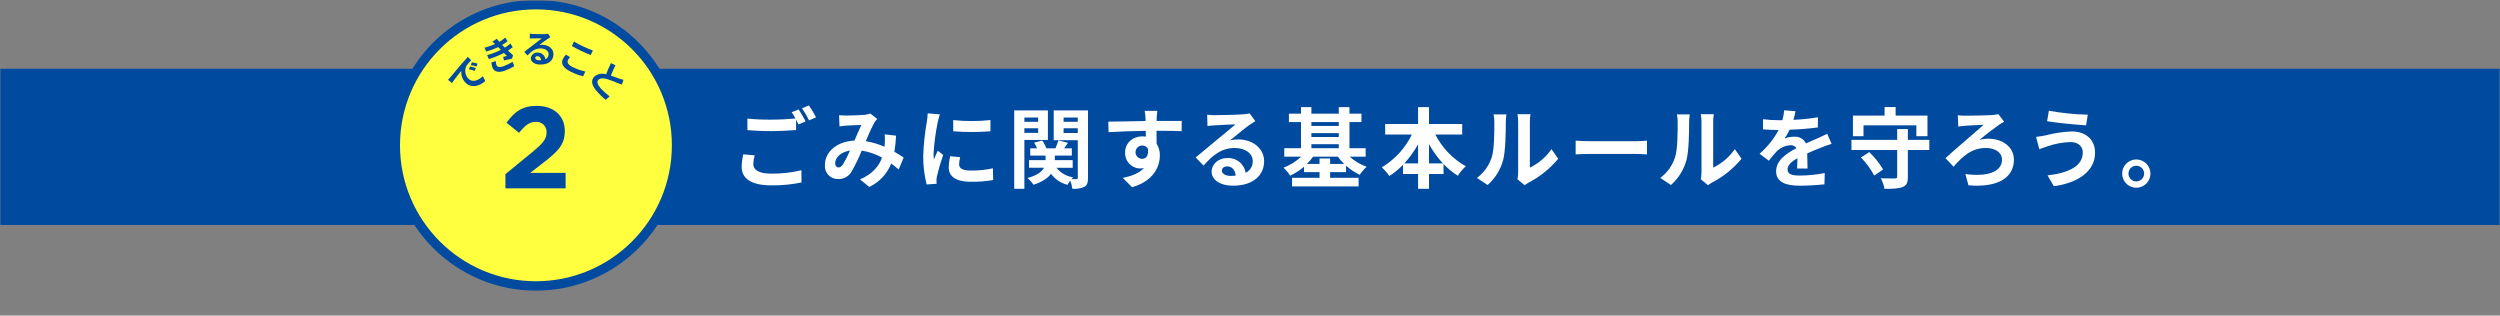 <svg width="800" height="101" viewBox="0 0 800 101" fill="none" xmlns="http://www.w3.org/2000/svg">
<rect x="0" y="0" width="800" height="101" fill="#808080" stroke="none"/>
<mask id="mask0_2_2774" style="mask-type:luminance" maskUnits="userSpaceOnUse" x="0" y="0" width="800" height="215">
<path d="M800 0H0V214.953H800V0Z" fill="white"/>
</mask>
<g mask="url(#mask0_2_2774)">
<path d="M800 22H0V72H800V22Z" fill="#004B9F"/>
<mask id="mask1_2_2774" style="mask-type:luminance" maskUnits="userSpaceOnUse" x="0" y="0" width="800" height="215">
<path d="M800 0H0V214.953H800V0Z" fill="white"/>
</mask>
<g mask="url(#mask1_2_2774)">
<path d="M241.5 49.711C241.235 50.622 241.084 51.563 241.052 52.511C241.052 54.274 242.704 55.563 246.708 55.563C249.989 55.607 253.262 55.241 256.452 54.472L256.48 58.392C253.313 59.051 250.083 59.36 246.848 59.315C240.492 59.315 237.328 57.187 237.328 53.38C237.359 52.031 237.537 50.69 237.86 49.38L241.5 49.711ZM255.556 35.011C256.256 36.048 257.264 37.811 257.796 38.847L255.528 39.827C255.304 39.38 255.028 38.847 254.744 38.288V41.62C252.812 41.759 249.368 41.956 246.736 41.956C243.824 41.956 241.416 41.815 239.176 41.647V37.953C241.679 38.197 244.193 38.309 246.708 38.289C249.368 38.289 252.42 38.121 254.548 37.924C254.185 37.23 253.785 36.557 253.348 35.908L255.556 35.011ZM258.856 33.751C259.702 34.965 260.46 36.238 261.124 37.56L258.912 38.511C258.254 37.168 257.496 35.876 256.644 34.647L258.856 33.751Z" fill="white"/>
<path d="M287.573 54.246C286.845 53.602 286.033 52.93 285.193 52.315C283.896 55.622 281.381 58.306 278.165 59.815L275.2 57.41C279.4 55.619 281.332 52.959 282.256 50.438C280.239 49.312 278.038 48.554 275.756 48.199C274.827 50.486 273.751 52.712 272.536 54.861C272.112 55.626 271.485 56.258 270.724 56.689C269.963 57.119 269.098 57.33 268.224 57.299C267.64 57.318 267.059 57.214 266.519 56.992C265.979 56.771 265.492 56.438 265.09 56.014C264.688 55.591 264.38 55.087 264.187 54.536C263.993 53.986 263.919 53.4 263.968 52.818C263.968 48.535 267.86 45.231 273.432 44.979C274.216 43.186 275 41.311 275.644 39.994C274.552 40.022 272.172 40.106 270.912 40.194C270.324 40.223 269.344 40.334 268.644 40.445L268.504 36.861C269.268 36.938 270.036 36.976 270.804 36.975C272.372 36.975 275.34 36.861 276.628 36.75C277.27 36.699 277.901 36.557 278.504 36.33L280.716 38.067C280.364 38.422 280.053 38.816 279.792 39.242C278.767 41.164 277.86 43.146 277.076 45.178C279.133 45.517 281.137 46.12 283.04 46.971C283.068 46.635 283.096 46.326 283.124 46.018C283.2 45.011 283.19 43.999 283.096 42.994L286.736 43.414C286.656 45.14 286.479 46.861 286.204 48.567C287.352 49.211 288.36 49.883 289.172 50.414L287.573 54.246ZM272.005 48.17C268.925 48.647 267.245 50.522 267.245 52.258C267.245 53.043 267.721 53.574 268.281 53.574C268.841 53.574 269.233 53.322 269.737 52.623C270.596 51.193 271.353 49.705 272.005 48.17Z" fill="white"/>
<path d="M300.755 36.606C300.486 37.415 300.262 38.238 300.083 39.071C299.382 42.421 298.933 45.818 298.739 49.235C298.736 49.834 298.774 50.432 298.851 51.026C299.243 50.047 299.691 49.126 300.083 48.226L301.819 49.57C301.037 51.8 300.373 54.07 299.831 56.37C299.741 56.794 299.685 57.224 299.663 57.657C299.691 57.966 299.691 58.413 299.719 58.806L296.527 59.03C295.773 56.066 295.406 53.017 295.435 49.958C295.554 46.277 295.938 42.608 296.584 38.982C296.736 38.084 296.829 37.176 296.863 36.265L300.755 36.606ZM307.255 50.299C307.043 51.056 306.93 51.837 306.919 52.623C306.919 53.854 307.983 54.582 310.783 54.582C313.117 54.594 315.446 54.35 317.727 53.854L317.811 57.606C315.444 58.016 313.045 58.203 310.643 58.166C305.855 58.166 303.587 56.43 303.587 53.602C303.617 52.385 303.776 51.174 304.063 49.99L307.255 50.299ZM316.943 38.426V42.01C312.982 42.319 309.004 42.319 305.043 42.01L305.015 38.426C308.98 38.847 312.978 38.847 316.943 38.426Z" fill="white"/>
<path d="M327.8 44.783V60.406H324.552V35.318H335.332V44.783H327.8ZM327.8 38.983H332.2V37.615H327.8V38.983ZM332.2 41.055H327.8V42.513H332.2V41.055ZM348.16 56.876C348.16 58.415 347.908 59.255 347.012 59.788C345.798 60.32 344.467 60.532 343.148 60.403C343.039 59.511 342.813 58.637 342.476 57.803C342.15 58.226 341.86 58.675 341.607 59.146C339.489 58.617 337.619 57.371 336.315 55.619C335.336 56.963 333.628 58.166 330.715 59.119C330.174 58.315 329.524 57.589 328.784 56.963C331.92 56.123 333.403 54.918 334.076 53.685H329.288V51.253H334.58V49.795H329.68V47.471H331.864C331.612 46.837 331.303 46.228 330.94 45.65L333.487 44.95C334.065 45.714 334.519 46.565 334.832 47.47H337.744C338.08 46.63 338.472 45.622 338.695 44.921L341.748 45.706L340.548 47.47H342.984V49.794H337.551V51.253H343.263V53.688H338.056C339.388 55.345 341.299 56.436 343.403 56.741C343.212 56.924 343.035 57.121 342.872 57.329C343.394 57.357 343.918 57.357 344.44 57.329C344.776 57.329 344.887 57.188 344.887 56.852V44.867H337.187V35.318H348.163L348.16 56.876ZM340.348 38.983H344.884V37.615H340.348V38.983ZM344.883 41.055H340.347V42.567H344.883V41.055Z" fill="white"/>
<path d="M378.119 41.982C376.439 41.898 373.835 41.842 370.083 41.842C370.111 43.242 370.111 44.754 370.111 45.959C370.829 47.107 371.189 48.442 371.147 49.795C371.147 53.406 369.019 57.995 362.247 59.902L359.307 56.934C362.107 56.346 364.543 55.422 366.083 53.769C365.669 53.861 365.247 53.908 364.823 53.91C364.171 53.898 363.528 53.755 362.932 53.491C362.337 53.226 361.8 52.845 361.353 52.37C360.907 51.894 360.561 51.335 360.334 50.723C360.108 50.112 360.006 49.461 360.035 48.81C360.035 45.674 362.555 43.631 365.579 43.631C365.945 43.629 366.31 43.657 366.671 43.715L366.643 41.867C362.443 41.922 358.159 42.09 354.743 42.287L354.659 38.926C357.823 38.926 362.859 38.787 366.587 38.726C366.594 38.446 366.585 38.165 366.559 37.886C366.527 37.079 366.443 36.274 366.307 35.478H370.339C370.255 35.926 370.171 37.41 370.139 37.859C370.139 38.082 370.111 38.359 370.111 38.699C372.911 38.699 376.691 38.67 378.147 38.699L378.119 41.982ZM365.491 50.83C366.639 50.83 367.675 49.963 367.311 47.555C367.128 47.239 366.861 46.981 366.539 46.808C366.218 46.635 365.855 46.554 365.491 46.574C364.927 46.574 364.385 46.798 363.986 47.197C363.587 47.596 363.363 48.138 363.363 48.702C363.363 49.266 363.587 49.808 363.986 50.207C364.385 50.606 364.927 50.83 365.491 50.83Z" fill="white"/>
<path d="M401.692 38.762C401.02 39.182 400.376 39.602 399.76 40.021C398.276 41.059 395.36 43.521 393.628 44.921C394.476 44.697 395.351 44.593 396.228 44.614C400.928 44.614 404.516 47.554 404.516 51.585C404.516 55.954 401.184 59.425 394.492 59.425C390.628 59.425 387.716 57.661 387.716 54.89C387.716 52.649 389.76 50.577 392.7 50.577C394.099 50.48 395.484 50.912 396.579 51.789C397.673 52.666 398.398 53.923 398.608 55.31C399.311 54.967 399.9 54.427 400.303 53.755C400.705 53.084 400.904 52.31 400.876 51.528C400.876 49.038 398.356 47.356 395.136 47.356C390.88 47.356 388.108 49.626 385.136 52.985L382.616 50.385C384.576 48.785 387.908 45.961 389.56 44.617C391.1 43.328 393.984 41.004 395.36 39.801C393.932 39.828 390.124 40.001 388.668 40.107C387.908 40.136 387.151 40.211 386.4 40.332L386.288 36.721C387.072 36.805 388.024 36.859 388.808 36.859C390.264 36.859 396.2 36.721 397.768 36.58C398.484 36.544 399.195 36.451 399.896 36.301L401.692 38.762ZM395.42 56.207C395.252 54.414 394.22 53.238 392.704 53.238C391.668 53.238 390.996 53.853 390.996 54.555C390.996 55.59 392.172 56.291 393.796 56.291C394.338 56.293 394.881 56.265 395.42 56.207Z" fill="white"/>
<path d="M431.882 50.131C433.474 51.557 435.329 52.661 437.342 53.379C436.481 54.122 435.735 54.99 435.13 55.953C433.532 55.184 432.051 54.194 430.73 53.012V55.084H425.63V56.904H434.758V59.653H413.458V56.906H422.25V55.086H417.294V53.353C415.947 54.504 414.449 55.466 412.842 56.211C412.251 55.269 411.535 54.412 410.714 53.662C412.814 52.872 414.737 51.673 416.37 50.135H410.97V47.414H416.318V39.07H412.45V36.383H416.314V34.283H419.646V36.383H428.41V34.283H431.826V36.383H435.662V39.07H431.826V47.414H437.006V50.131H431.882ZM430.118 52.453C429.379 51.739 428.705 50.961 428.102 50.129H420.202C419.609 50.961 418.944 51.738 418.214 52.453H422.246V50.719H425.634V52.453H430.118ZM419.646 40.303H428.41V39.071H419.646V40.303ZM419.646 43.83H428.41V42.598H419.646V43.83ZM419.646 47.414H428.41V46.153H419.646V47.414Z" fill="white"/>
<path d="M459.3 43.047C461.49 47.32 464.888 50.855 469.072 53.211C468.076 54.093 467.209 55.11 466.496 56.234C464.819 55.186 463.285 53.925 461.932 52.482V55.674H457.284V60.406H453.784V55.674H448.968V52.734C447.652 54.09 446.187 55.292 444.6 56.318C443.895 55.305 443.078 54.376 442.164 53.547C446.329 51.061 449.677 47.411 451.796 43.047H443.256V39.685H453.784V34.285H457.284V39.685H467.9V43.047H459.3ZM453.784 52.287V46.187C452.557 48.383 451.081 50.43 449.384 52.287H453.784ZM461.736 52.287C460.007 50.422 458.512 48.354 457.284 46.127V52.287H461.736Z" fill="white"/>
<path d="M472.619 56.934C474.877 55.267 476.544 52.923 477.379 50.243C478.163 47.834 478.191 42.543 478.191 39.155C478.214 38.298 478.129 37.442 477.939 36.606H482.055C481.929 37.441 481.862 38.283 481.855 39.127C481.855 42.427 481.771 48.338 481.015 51.167C480.189 54.282 478.454 57.079 476.031 59.204L472.619 56.934ZM485.583 57.354C485.725 56.673 485.8 55.98 485.807 55.284V38.959C485.811 38.151 485.736 37.344 485.583 36.551H489.755C489.619 37.356 489.552 38.171 489.555 38.987V53.631C492.335 52.296 494.718 50.26 496.471 47.723L498.627 50.803C496.003 53.957 492.776 56.555 489.135 58.446C488.696 58.682 488.283 58.964 487.903 59.288L485.583 57.354Z" fill="white"/>
<path d="M504.206 45.006C505.214 45.09 507.258 45.174 508.714 45.174H523.75C525.038 45.174 526.298 45.063 527.025 45.006V49.406C526.353 49.379 524.925 49.266 523.75 49.266H508.714C507.114 49.266 505.242 49.322 504.206 49.406V45.006Z" fill="white"/>
<path d="M531.284 56.934C533.542 55.267 535.209 52.923 536.044 50.243C536.828 47.834 536.856 42.543 536.856 39.155C536.879 38.298 536.794 37.442 536.604 36.606H540.72C540.594 37.441 540.527 38.283 540.52 39.127C540.52 42.427 540.436 48.338 539.68 51.167C538.854 54.282 537.119 57.079 534.696 59.204L531.284 56.934ZM544.248 57.354C544.39 56.673 544.465 55.98 544.472 55.284V38.959C544.476 38.151 544.401 37.344 544.248 36.551H548.42C548.284 37.356 548.217 38.171 548.22 38.987V53.631C551 52.296 553.383 50.26 555.136 47.723L557.292 50.803C554.668 53.957 551.441 56.555 547.8 58.446C547.361 58.682 546.948 58.964 546.568 59.288L544.248 57.354Z" fill="white"/>
<path d="M575.077 53.938C575.133 53.127 575.161 51.838 575.188 50.638C573.144 51.757 572.024 52.849 572.024 54.222C572.024 55.761 573.341 56.181 576.056 56.181C578.699 56.157 581.333 55.886 583.925 55.371L583.812 58.982C581.208 59.265 578.592 59.414 575.973 59.429C571.633 59.429 568.356 58.394 568.356 54.81C568.356 51.281 571.717 49.043 574.881 47.418C574.67 47.105 574.38 46.852 574.042 46.685C573.703 46.518 573.326 46.443 572.949 46.466C571.322 46.565 569.783 47.24 568.608 48.371C567.693 49.339 566.833 50.357 566.033 51.421L563.064 49.211C565.543 47.061 567.611 44.48 569.169 41.593H568.833C567.713 41.593 565.669 41.539 564.157 41.393V38.147C565.772 38.362 567.4 38.465 569.029 38.456H570.373C570.669 37.424 570.857 36.363 570.932 35.292L574.573 35.598C574.432 36.27 574.236 37.223 573.9 38.342C576.528 38.234 579.147 37.963 581.741 37.532L581.713 40.778C578.712 41.172 575.694 41.416 572.669 41.506C572.226 42.488 571.69 43.426 571.069 44.306C572.071 43.927 573.134 43.737 574.205 43.746C574.968 43.688 575.73 43.864 576.39 44.249C577.051 44.634 577.579 45.21 577.905 45.902C579.334 45.23 580.51 44.753 581.658 44.249C582.722 43.773 583.702 43.298 584.71 42.822L586.11 46.042C584.987 46.368 583.886 46.76 582.81 47.218C581.577 47.693 580.01 48.31 578.302 49.093C578.33 50.634 578.386 52.677 578.414 53.937L575.077 53.938Z" fill="white"/>
<path d="M617.376 48.002H610.516V56.543C610.516 58.443 610.124 59.343 608.836 59.843C607.548 60.376 605.672 60.431 603.036 60.431C602.809 59.251 602.413 58.111 601.86 57.044C603.68 57.128 605.752 57.099 606.312 57.099C606.9 57.099 607.096 56.96 607.096 56.483V48.002H592.456V44.753H607.1V41.311H610.516V44.753H617.376V48.002ZM596.32 43.578H592.932V36.998H603.068V34.253H606.6V36.997H616.792V43.577H613.235V40.106H596.32V43.578ZM598.168 48.678C599.896 50.32 601.385 52.195 602.592 54.25L599.736 56.182C598.619 54.053 597.195 52.1 595.508 50.387L598.168 48.678Z" fill="white"/>
<path d="M628.66 37.026C630.116 37.026 635.633 36.942 637.48 36.826C638.149 36.771 638.814 36.667 639.469 36.517L641.316 38.955C640.784 39.234 640.168 39.626 639.776 39.878C638.181 41.027 635.52 42.958 633.42 44.778C634.331 44.519 635.273 44.387 636.22 44.385C641.063 44.385 644.451 47.213 644.451 51.077C644.451 56.454 639.972 60.122 629.919 59.309L628.911 55.698C636.359 56.676 640.643 54.829 640.643 51.077C640.643 48.893 638.599 47.352 635.464 47.352C630.647 47.352 627.764 50.405 625.132 53.344L622.555 50.6C625.943 47.493 632.579 41.92 634.763 39.932C633.279 39.961 630.172 40.184 628.827 40.241C628.127 40.297 627.227 40.409 626.643 40.493L626.504 36.881C627.219 36.971 627.939 37.018 628.659 37.02" fill="white"/>
<path d="M662.492 45.453C660.031 45.541 657.597 45.993 655.269 46.796C654.456 47.048 653.393 47.468 652.58 47.748L651.544 43.8C652.56 43.698 653.57 43.539 654.569 43.324C657.305 42.597 660.112 42.174 662.941 42.064C667.336 42.064 670.416 44.556 670.416 48.896C670.416 54.832 664.929 58.527 657.229 59.596L655.212 56.126C662.101 55.34 666.496 53.1 666.496 48.76C666.496 46.94 665.096 45.428 662.496 45.46M668.096 36.694L667.535 40.11C664.287 39.887 658.268 39.354 655.075 38.796L655.636 35.434C659.749 36.187 663.916 36.608 668.096 36.694Z" fill="white"/>
<path d="M688.141 55.563C688.138 56.456 687.871 57.329 687.373 58.071C686.875 58.812 686.168 59.39 685.342 59.73C684.517 60.071 683.608 60.16 682.732 59.984C681.856 59.809 681.052 59.379 680.42 58.747C679.788 58.116 679.358 57.311 679.183 56.435C679.008 55.559 679.096 54.651 679.437 53.825C679.777 52.999 680.355 52.292 681.096 51.794C681.838 51.296 682.711 51.029 683.604 51.026C684.2 51.026 684.79 51.143 685.341 51.371C685.891 51.599 686.391 51.933 686.813 52.354C687.234 52.776 687.568 53.276 687.796 53.827C688.024 54.377 688.141 54.967 688.141 55.563ZM686.124 55.563C686.127 55.068 685.983 54.582 685.711 54.168C685.438 53.755 685.049 53.431 684.592 53.238C684.136 53.046 683.632 52.993 683.146 53.086C682.659 53.18 682.211 53.415 681.858 53.763C681.505 54.111 681.264 54.556 681.164 55.041C681.064 55.527 681.11 56.031 681.296 56.49C681.483 56.949 681.801 57.343 682.211 57.621C682.621 57.899 683.104 58.05 683.6 58.053C684.264 58.056 684.903 57.795 685.375 57.328C685.847 56.861 686.115 56.225 686.12 55.561" fill="white"/>
<path d="M126.5 46.5C126.5 37.6 129.139 28.9 134.084 21.499C139.029 14.099 146.057 8.331 154.279 4.925C162.502 1.52 171.55 0.628 180.279 2.365C189.008 4.101 197.026 8.387 203.32 14.68C209.613 20.974 213.899 28.992 215.635 37.721C217.372 46.45 216.481 55.498 213.075 63.721C209.669 71.944 203.901 78.972 196.501 83.916C189.1 88.861 180.4 91.5 171.5 91.5C159.565 91.5 148.119 86.759 139.68 78.32C131.241 69.881 126.5 58.435 126.5 46.5Z" fill="#FFFF3F"/>
<path d="M171.5 91.5C196.353 91.5 216.5 71.353 216.5 46.5C216.5 21.647 196.353 1.5 171.5 1.5C146.647 1.5 126.5 21.647 126.5 46.5C126.5 71.353 146.647 91.5 171.5 91.5Z" stroke="#004B9F" stroke-width="3" stroke-linecap="round" stroke-linejoin="round"/>
<path d="M144.151 24.675C144.797 23.913 146.064 22.396 147.467 20.727C148.267 19.796 149.133 18.827 149.703 18.212L150.795 19.291C150.238 19.819 149.731 20.397 149.282 21.019C148.939 21.681 148.809 22.433 148.911 23.171C149.013 23.91 149.341 24.599 149.851 25.143C151.232 26.529 153.023 25.743 154.519 24.388L155.288 25.942C153.41 27.593 150.796 28.301 148.975 26.473C148.48 25.975 148.103 25.373 147.871 24.711C147.638 24.049 147.557 23.343 147.633 22.645C146.978 23.445 145.397 25.398 144.633 26.585L143.371 25.539C143.702 25.191 144.008 24.852 144.153 24.675M152.26 21.762L151.902 22.695C151.308 22.458 150.692 22.284 150.062 22.175L150.429 21.284C151.048 21.407 151.66 21.566 152.26 21.762ZM152.831 20.362L152.498 21.302C151.9 21.097 151.284 20.946 150.659 20.85L150.991 19.943C151.611 20.05 152.226 20.189 152.831 20.362Z" fill="#004B9F"/>
<path d="M164.082 15.081C163.595 15.485 163.081 15.856 162.544 16.191C163.053 16.675 163.617 17.203 164.176 17.681L163.841 18.776C163.182 18.902 162.055 19.146 161.282 19.342L160.993 18.233C161.451 18.12 161.901 17.984 162.216 17.901L161.266 16.944C159.713 17.734 158.094 18.387 156.427 18.896L155.877 17.642C157.403 17.226 158.885 16.66 160.3 15.953L159.941 15.59L159.43 15.068C158.197 15.656 156.915 16.136 155.598 16.502L155.042 15.263C156.205 14.963 157.342 14.57 158.442 14.087V14.075C158.154 13.811 157.851 13.564 157.536 13.333L158.996 12.42C159.235 12.759 159.494 13.084 159.772 13.392C160.45 12.999 161.095 12.552 161.7 12.053L162.416 13.204C161.864 13.633 161.287 14.028 160.688 14.388L161.088 14.788L161.561 15.248C162.187 14.861 162.779 14.421 163.329 13.932L164.082 15.081ZM158.682 19.566C158.664 19.964 158.714 20.363 158.83 20.744C159.099 21.437 159.772 21.716 161.215 21.158C162.201 20.785 163.15 20.322 164.051 19.776L164.551 21.213C163.661 21.72 162.735 22.16 161.781 22.532C159.712 23.332 158.164 23.123 157.571 21.59C157.393 21.069 157.286 20.526 157.254 19.976L158.682 19.566Z" fill="#004B9F"/>
<path d="M176.114 11.918C175.819 12.087 175.536 12.257 175.266 12.427C174.613 12.846 173.325 13.853 172.559 14.427C172.926 14.344 173.303 14.314 173.679 14.338C175.694 14.415 177.179 15.732 177.115 17.46C177.044 19.33 175.56 20.76 172.693 20.654C171.038 20.591 169.82 19.787 169.865 18.6C169.924 18.074 170.189 17.592 170.603 17.261C171.017 16.93 171.545 16.777 172.071 16.835C172.672 16.816 173.258 17.024 173.712 17.417C174.167 17.811 174.456 18.361 174.524 18.958C174.831 18.823 175.092 18.601 175.275 18.32C175.459 18.04 175.557 17.711 175.557 17.376C175.598 16.309 174.546 15.548 173.167 15.495C171.344 15.426 170.119 16.352 168.793 17.742L167.756 16.586C168.622 15.935 170.095 14.777 170.825 14.228C171.506 13.702 172.779 12.754 173.386 12.261C172.774 12.249 171.14 12.261 170.515 12.283C170.189 12.283 169.863 12.302 169.539 12.342L169.551 10.793C169.908 10.845 170.268 10.878 170.628 10.893C171.251 10.917 173.796 10.954 174.47 10.92C174.777 10.915 175.083 10.887 175.386 10.835L176.114 11.918ZM173.142 19.288C173.1 18.517 172.675 17.997 172.027 17.972C171.583 17.955 171.286 18.208 171.274 18.508C171.257 18.951 171.749 19.27 172.445 19.297C172.678 19.307 172.912 19.304 173.145 19.288" fill="#004B9F"/>
<path d="M182.415 18.276C182.141 18.579 181.906 18.915 181.715 19.276C181.389 19.957 181.799 20.766 183.346 21.508C184.605 22.133 185.938 22.597 187.313 22.891L186.603 24.4C185.253 24.078 183.945 23.603 182.703 22.984C180.247 21.806 179.408 20.392 180.114 18.921C180.377 18.405 180.699 17.921 181.072 17.478L182.415 18.276ZM183.685 13.297C184.611 13.857 185.565 14.367 186.544 14.827C187.604 15.336 188.858 15.858 189.722 16.165L189.032 17.604C188.259 17.304 186.892 16.737 185.875 16.25C184.75 15.71 183.846 15.21 183 14.725L183.685 13.297Z" fill="#004B9F"/>
<path d="M199.02 27.062C198.62 26.936 198.211 26.785 197.763 26.605C196.614 26.11 195.44 25.674 194.246 25.299C193.1 24.985 192.151 24.946 191.532 25.499C190.895 26.064 191.104 26.986 192.194 28.215C193.072 29.182 194.044 30.06 195.094 30.836L193.8 31.953C192.813 31.143 191.893 30.252 191.052 29.291C189.483 27.523 188.79 25.749 190.315 24.391C190.828 24.001 191.428 23.741 192.064 23.636C192.7 23.53 193.351 23.581 193.963 23.784C194.363 22.694 194.919 21.427 195.502 20.184L196.956 20.899C196.395 21.964 195.903 23.065 195.485 24.194C196.552 24.546 197.633 24.968 198.239 25.182C198.65 25.329 199.073 25.442 199.502 25.521L199.02 27.062Z" fill="#004B9F"/>
<path d="M161.74 55.725L170.401 48.625C173.635 45.95 174.901 44.537 174.901 42.381C174.931 41.919 174.86 41.457 174.693 41.026C174.527 40.594 174.269 40.204 173.936 39.882C173.604 39.56 173.206 39.315 172.769 39.162C172.333 39.009 171.868 38.953 171.408 38.998C169.4 38.998 168.025 40.114 166.093 42.498L162.078 39.264C164.642 35.77 167.133 33.875 171.778 33.875C177.168 33.875 180.736 37.034 180.736 41.903V41.977C180.736 46.327 178.507 48.477 173.897 52.05L169.66 55.322H181V60.265H161.74V55.725Z" fill="#004B9F"/>
</g>
</g>
</svg>
